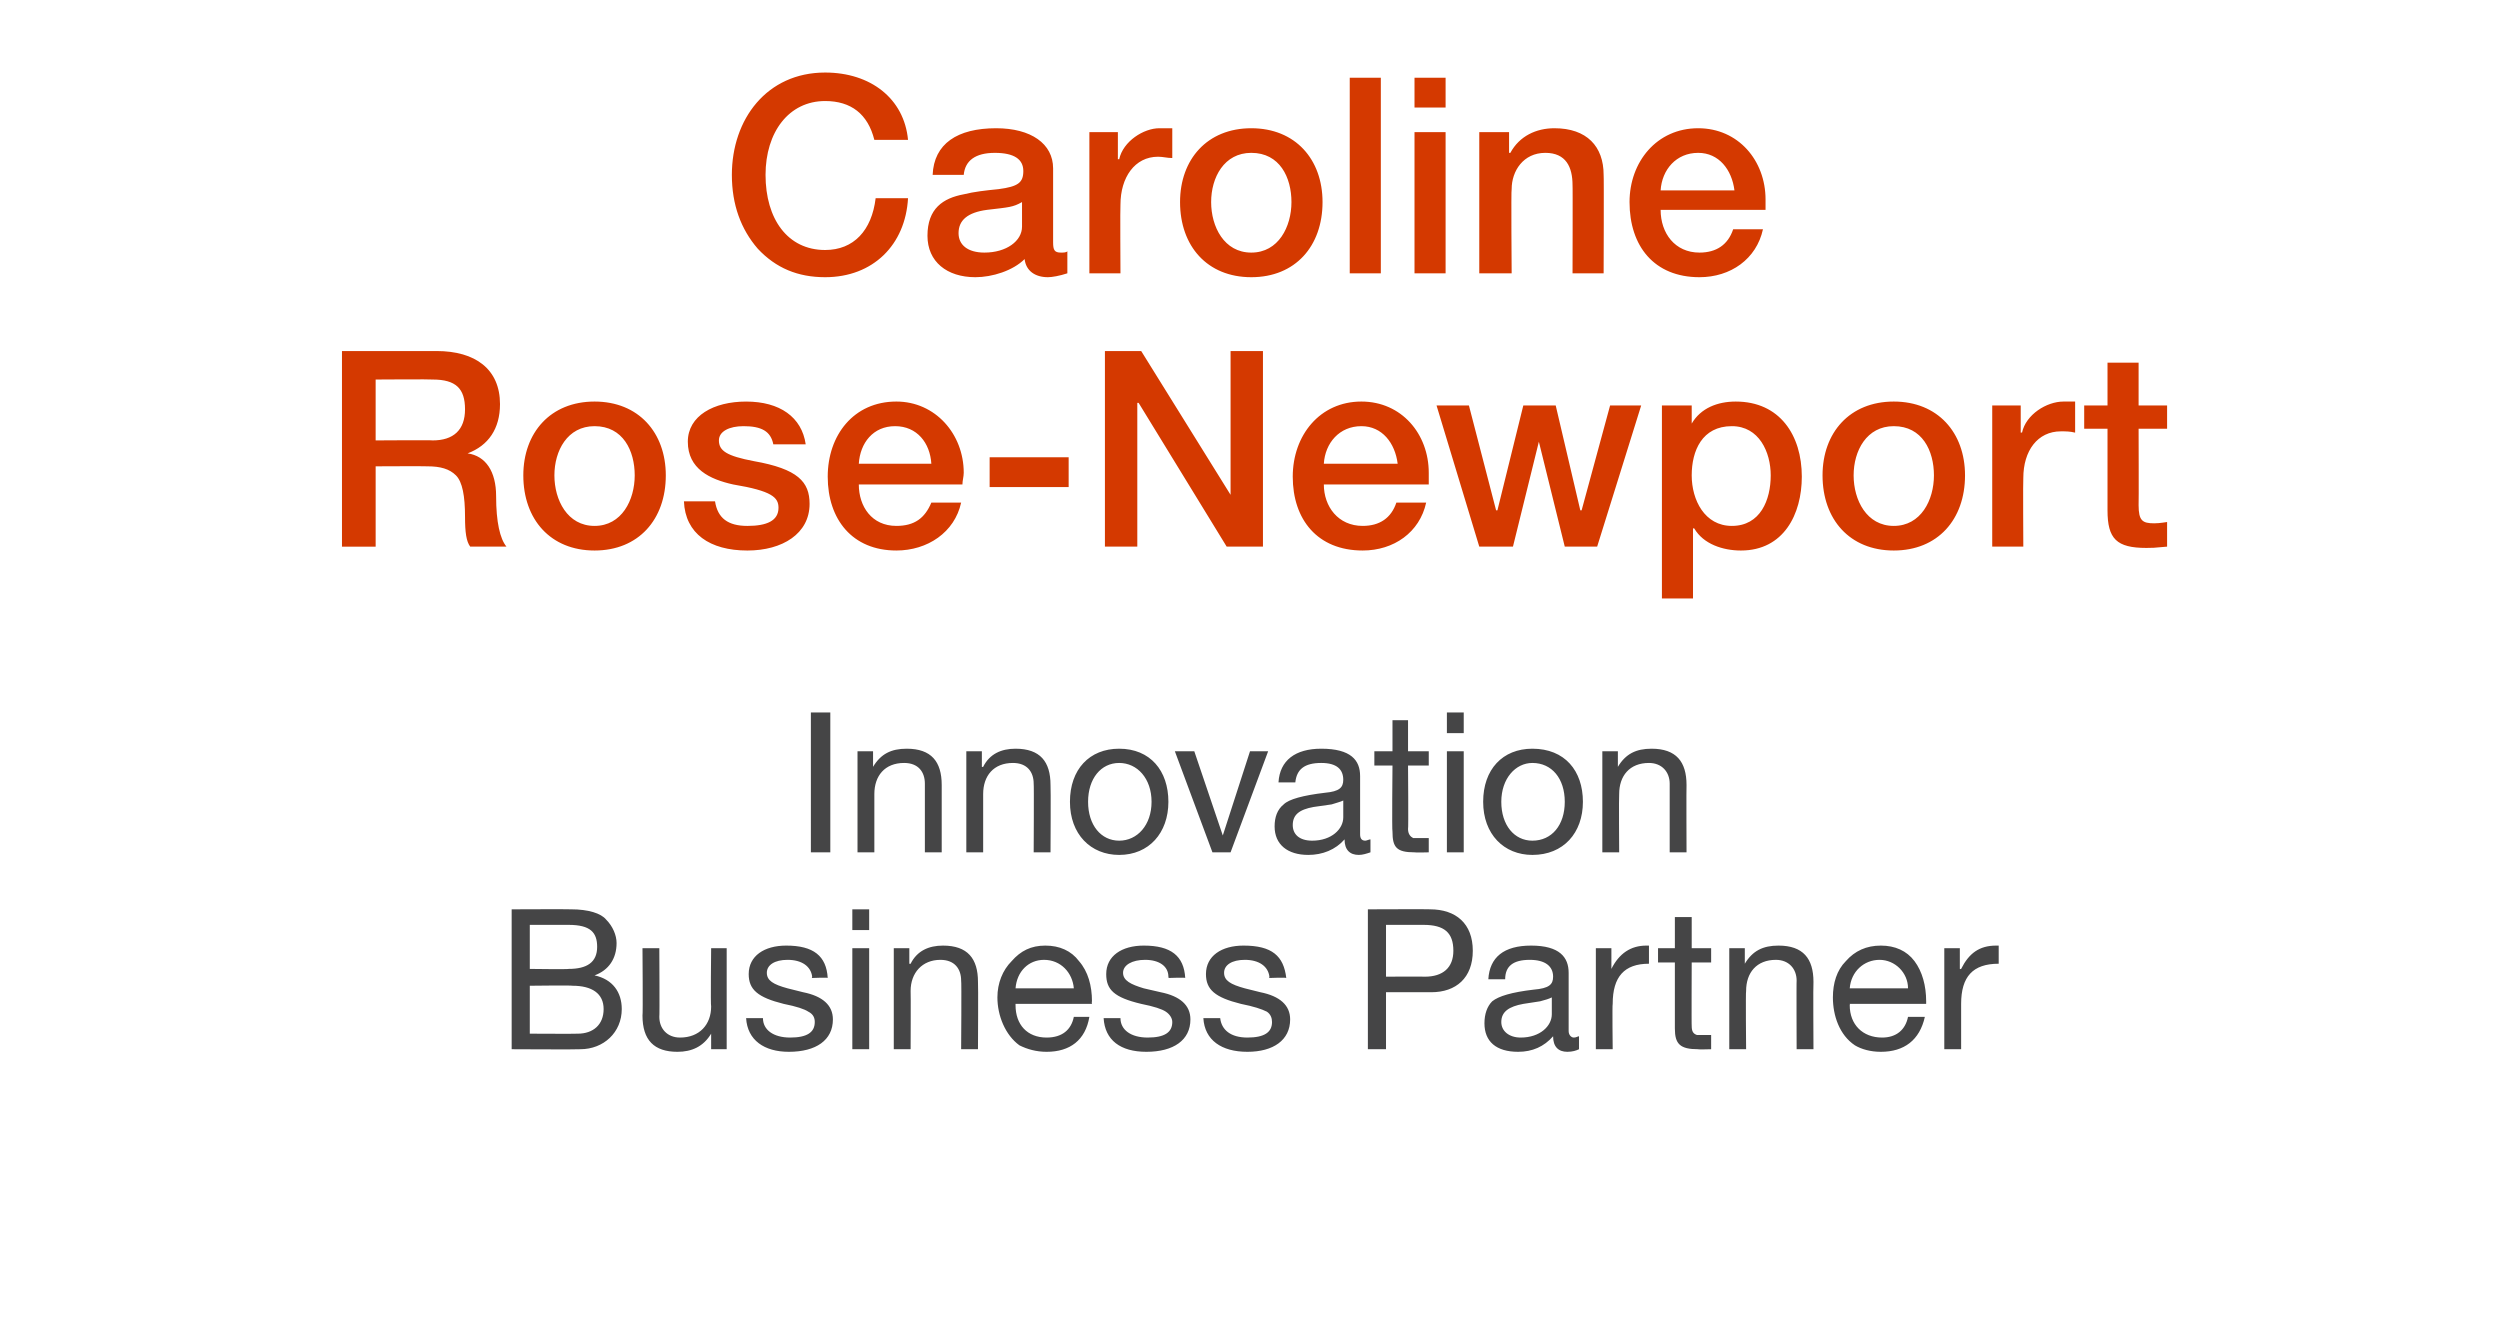 <?xml version="1.0" standalone="no"?><!DOCTYPE svg PUBLIC "-//W3C//DTD SVG 1.1//EN" "http://www.w3.org/Graphics/SVG/1.1/DTD/svg11.dtd"><svg xmlns="http://www.w3.org/2000/svg" version="1.1" width="193px" height="102.1px" viewBox="0 -6 193 102.1" style="top:-6px"><desc>Caroline Rose-Newport Innovation Business Partner</desc><defs/><g id="Polygon129736"><path d="m44.1 64.2c1.3 0 2.3.3 2.7.8c.5.5.8 1.2.8 1.8c0 1.2-.6 2.1-1.7 2.5c1.4.3 2.1 1.3 2.1 2.6c0 1.8-1.4 3.1-3.2 3.1c-.02.03-5.3 0-5.3 0V64.2s4.61-.02 4.6 0zm-.2 4.6c1.4 0 2.2-.5 2.2-1.7c0-1.1-.5-1.7-2.2-1.7h-3v3.4s2.98.04 3 0zm.7 5c1.2 0 2-.7 2-1.9c0-1.2-.9-1.8-2.4-1.8c-.04-.04-3.3 0-3.3 0v3.7s3.7.02 3.7 0zm6.3-6.6s.03 5.32 0 5.3c0 .9.6 1.6 1.6 1.6c1.5 0 2.4-1 2.4-2.4c-.05-.04 0-4.5 0-4.5h1.2v7.8h-1.2v-1.2s0-.01 0 0c-.6 1-1.5 1.4-2.6 1.4c-1.8 0-2.7-.9-2.7-2.8c.04.02 0-5.2 0-5.2h1.3zm13 2.3c.04-.05-1.2 0-1.2 0c0 0-.05-.06 0-.1c-.1-.8-.8-1.3-1.9-1.3c-1 0-1.6.4-1.6 1c0 .6.5.9 1.6 1.2l1.2.3c1.5.3 2.3 1 2.3 2.1c0 1.6-1.3 2.5-3.4 2.5c-1.9 0-3.2-.9-3.3-2.6h1.3c0 .9.8 1.5 2.1 1.5c1.3 0 1.9-.4 1.9-1.2c0-.3-.1-.6-.5-.8c-.3-.2-.9-.4-1.9-.6c-2-.5-2.7-1.1-2.7-2.3c0-1.4 1.2-2.2 2.9-2.2c2.1 0 3.1.8 3.2 2.5zm3.2-5.3v1.6h-1.3v-1.6h1.3zm0 3v7.8h-1.3v-7.8h1.3zm8.4 2.6c.03 0 0 5.2 0 5.2h-1.3s.04-5.33 0-5.3c0-.9-.5-1.6-1.6-1.6c-1.4 0-2.3 1-2.3 2.4c.02.05 0 4.5 0 4.5H69v-7.8h1.2v1.2s.07.02.1 0c.5-1 1.4-1.4 2.5-1.4c1.9 0 2.7 1 2.7 2.8zm7.8-1.6c.7.8 1 1.9 1 3.1c-.03.04 0 .2 0 .2h-5.9v.1c0 1.5.9 2.5 2.4 2.5c1.2 0 1.9-.6 2.1-1.6h1.2c-.3 1.8-1.5 2.7-3.3 2.7c-.8 0-1.5-.2-2.1-.5c-1.1-.8-1.7-2.3-1.7-3.7c0-1.1.4-2.1 1.1-2.8c.7-.8 1.5-1.2 2.6-1.2c1.1 0 2 .4 2.6 1.2zm-.4 2.1c-.1-1.2-1-2.2-2.3-2.2c-1.2 0-2.1.9-2.2 2.2h4.5zm8.6-.8c.04-.05-1.3 0-1.3 0c0 0 .04-.06 0-.1c0-.8-.7-1.3-1.8-1.3c-1 0-1.7.4-1.7 1c0 .6.6.9 1.6 1.2l1.3.3c1.5.3 2.3 1 2.3 2.1c0 1.6-1.3 2.5-3.4 2.5c-2 0-3.2-.9-3.3-2.6h1.3c0 .9.8 1.5 2.1 1.5c1.3 0 1.9-.4 1.9-1.2c0-.3-.2-.6-.5-.8c-.3-.2-.9-.4-1.9-.6c-2.1-.5-2.7-1.1-2.7-2.3c0-1.4 1.2-2.2 2.9-2.2c2.1 0 3.1.8 3.2 2.5zm7.8 0c-.04-.05-1.3 0-1.3 0c0 0-.04-.06 0-.1c-.1-.8-.8-1.3-1.9-1.3c-1 0-1.6.4-1.6 1c0 .6.5.9 1.6 1.2l1.2.3c1.5.3 2.3 1 2.3 2.1c0 1.6-1.3 2.5-3.3 2.5c-2 0-3.3-.9-3.4-2.6h1.3c.1.9.8 1.5 2.1 1.5c1.3 0 1.9-.4 1.9-1.2c0-.3-.1-.6-.4-.8c-.4-.2-1-.4-2-.6c-2-.5-2.7-1.1-2.7-2.3c0-1.4 1.2-2.2 2.9-2.2c2.2 0 3.1.8 3.3 2.5zm11.1-5.3c2 0 3.3 1.1 3.3 3.2c0 2.1-1.3 3.2-3.2 3.2H107v4.4h-1.4V64.2s4.83-.02 4.8 0zm-.4 5.2c1.4 0 2.2-.7 2.2-2c0-1.4-.7-2-2.3-2H107v4s3.02-.02 3 0zm11.1-.3v4.5c0 .3.2.5.4.5c.2 0 .3-.1.4-.1v1c-.2.1-.5.2-.9.2c-.7 0-1.1-.4-1.1-1.2c-.7.8-1.6 1.2-2.7 1.2c-1.7 0-2.6-.8-2.6-2.2c0-.7.2-1.3.6-1.7c.5-.4 1.5-.7 3.2-.9c1.2-.1 1.5-.4 1.5-1c0-.8-.6-1.3-1.8-1.3c-1.3 0-1.9.5-1.9 1.5h-1.3c.1-1.7 1.2-2.6 3.3-2.6c2.2 0 2.9.9 2.9 2.1zm-3.7 5c1.5 0 2.4-.9 2.4-1.8V71c-.2.1-.5.2-.9.3l-1.3.2c-1.1.2-1.7.6-1.7 1.4c0 .7.6 1.2 1.5 1.2zm9.9-7.1v1.4c-1.9 0-2.8 1-2.8 3.1c-.04.02 0 3.5 0 3.5h-1.3v-7.8h1.2v1.6s.01.03 0 0c.6-1.2 1.5-1.8 2.7-1.8h.2zm3.3-2.2v2.4h1.5v1.1h-1.5s-.02 4.94 0 4.9c0 .4.1.6.4.7h1.1v1.1s-1.02.03-1 0c-1.4 0-1.8-.4-1.8-1.6v-5.1H128v-1.1h1.3v-2.4h1.3zm9.4 5c-.03 0 0 5.2 0 5.2h-1.3s-.02-5.33 0-5.3c0-.9-.6-1.6-1.6-1.6c-1.5 0-2.3 1-2.3 2.4c-.04.05 0 4.5 0 4.5h-1.3v-7.8h1.2v1.2s.01.02 0 0c.6-1 1.4-1.4 2.6-1.4c1.9 0 2.7 1 2.7 2.8zm7.8-1.6c.6.8.9 1.9.9 3.1v.2h-5.9s.03.08 0 .1c0 1.5 1 2.5 2.5 2.5c1.1 0 1.8-.6 2-1.6h1.3c-.4 1.8-1.6 2.7-3.4 2.7c-.8 0-1.5-.2-2-.5c-1.2-.8-1.7-2.3-1.7-3.7c0-1.1.3-2.1 1-2.8c.7-.8 1.6-1.2 2.7-1.2c1.1 0 2 .4 2.6 1.2zm-.5 2.1c0-1.2-1-2.2-2.2-2.2c-1.2 0-2.2.9-2.3 2.2h4.5zm7-3.3v1.4c-2 0-2.9 1-2.9 3.1v3.5h-1.3v-7.8h1.2v1.6s.06.03.1 0c.6-1.2 1.4-1.8 2.7-1.8h.2z" stroke="none" fill="#454546"/></g><g id="Polygon129735"><path d="m64.1 49v10.8h-1.5V49h1.5zm8.6 5.6v5.2h-1.3v-5.3c0-.9-.5-1.6-1.6-1.6c-1.5 0-2.3 1-2.3 2.4v4.5h-1.3V52h1.2v1.2s.05.02 0 0c.6-1 1.4-1.4 2.6-1.4c1.9 0 2.7 1 2.7 2.8zm8.4 0c.03 0 0 5.2 0 5.2h-1.3s.03-5.33 0-5.3c0-.9-.5-1.6-1.6-1.6c-1.5 0-2.3 1-2.3 2.4v4.5h-1.3V52h1.2v1.2s.07.02.1 0c.5-1 1.4-1.4 2.5-1.4c1.9 0 2.7 1 2.7 2.8zm9.1 1.3c0 2.4-1.5 4.1-3.8 4.1c-2.2 0-3.8-1.6-3.8-4.1c0-2.5 1.5-4.1 3.8-4.1c2.4 0 3.8 1.7 3.8 4.1zm-3.8 3c1.4 0 2.5-1.2 2.5-3c0-1.8-1.1-3-2.5-3c-1.4 0-2.4 1.2-2.4 3c0 1.8 1 3 2.4 3zm5.8-6.9l2.2 6.5l2.1-6.5h1.4L95 59.8h-1.4L90.7 52h1.5zm12.8 1.9v4.5c0 .3.1.5.4.5c.1 0 .3-.1.4-.1v1c-.3.1-.6.2-.9.2c-.7 0-1.1-.4-1.1-1.2c-.7.8-1.7 1.2-2.8 1.2c-1.6 0-2.6-.8-2.6-2.2c0-.7.2-1.3.7-1.7c.4-.4 1.5-.7 3.2-.9c1.1-.1 1.4-.4 1.4-1c0-.8-.5-1.3-1.7-1.3c-1.3 0-1.9.5-2 1.5h-1.3c.1-1.7 1.3-2.6 3.3-2.6c2.3 0 3 .9 3 2.1zm-3.7 5c1.5 0 2.4-.9 2.4-1.8v-1.3c-.2.1-.6.2-.9.3l-1.4.2c-1.1.2-1.6.6-1.6 1.4c0 .7.5 1.2 1.5 1.2zm7.4-9.3v2.4h1.6v1.1h-1.6s.04 4.94 0 4.9c0 .4.2.6.4.7h1.2v1.1s-1.06.03-1.1 0c-1.4 0-1.7-.4-1.7-1.6c-.05-.01 0-5.1 0-5.1h-1.4V52h1.4v-2.4h1.2zm4.3-.6v1.6h-1.3V49h1.3zm0 3v7.8h-1.3V52h1.3zm9.2 3.9c0 2.4-1.5 4.1-3.9 4.1c-2.2 0-3.8-1.6-3.8-4.1c0-2.5 1.5-4.1 3.8-4.1c2.5 0 3.9 1.7 3.9 4.1zm-3.9 3c1.5 0 2.5-1.2 2.5-3c0-1.8-1-3-2.5-3c-1.3 0-2.4 1.2-2.4 3c0 1.8 1 3 2.4 3zm11.9-4.3c-.02 0 0 5.2 0 5.2h-1.3v-5.3c0-.9-.6-1.6-1.6-1.6c-1.5 0-2.3 1-2.3 2.4c-.03.05 0 4.5 0 4.5h-1.3V52h1.2v1.2s.02.02 0 0c.6-1 1.4-1.4 2.6-1.4c1.9 0 2.7 1 2.7 2.8z" stroke="none" fill="#454546"/></g><g id="Polygon129734"><path d="m33.7 21.1c3 0 4.9 1.4 4.9 4.1c0 1.9-.9 3.2-2.5 3.8c1.4.2 2.2 1.4 2.2 3.3c0 2 .3 3.3.8 3.9h-2.8c-.3-.4-.4-1.1-.4-2.3c0-1.6-.2-2.7-.7-3.2c-.5-.5-1.2-.7-2.2-.7c0-.02-4 0-4 0v6.2h-2.6V21.1h7.3zm-.3 6.9c1.6 0 2.5-.8 2.5-2.4c0-1.6-.7-2.3-2.5-2.3c0-.03-4.4 0-4.4 0v4.7s4.42-.03 4.4 0zm18 2.7c0 3.4-2.1 5.8-5.5 5.8c-3.4 0-5.5-2.4-5.5-5.8c0-3.3 2.1-5.7 5.5-5.7c3.4 0 5.5 2.4 5.5 5.7zm-5.5 3.9c2.1 0 3.1-2 3.1-3.9c0-1.9-.9-3.8-3.1-3.8c-2.1 0-3.1 1.9-3.1 3.8c0 1.9 1 3.9 3.1 3.9zm16.3-6.3h-2.5c-.2-1-.9-1.4-2.3-1.4c-1.1 0-1.9.4-1.9 1.1c0 .8.6 1.2 2.7 1.6c3.4.6 4.3 1.6 4.3 3.3c0 2.3-2.1 3.6-4.8 3.6c-2.9 0-4.8-1.3-4.9-3.8h2.4c.2 1.3 1 1.9 2.5 1.9c1.5 0 2.4-.4 2.4-1.4c0-.8-.5-1.3-3.5-1.8c-1.8-.4-3.5-1.2-3.5-3.3c0-2 2-3.1 4.5-3.1c2.6 0 4.3 1.2 4.6 3.3zm12.2 2.2c0 .3-.1.6-.1.9h-8c0 1.7 1 3.2 2.9 3.2c1.4 0 2.2-.6 2.7-1.8h2.3c-.5 2.3-2.6 3.7-5 3.7c-3.4 0-5.3-2.4-5.3-5.7c0-3.2 2-5.8 5.3-5.8c3 0 5.2 2.5 5.2 5.5zm-2.5-.7c-.1-1.6-1.1-2.9-2.8-2.9c-1.7 0-2.7 1.3-2.8 2.9h5.6zm10.6-.5v2.3h-6.1v-2.3h6.1zm5.6-8.2L95 32.2V21.1h2.5v15.1h-2.8l-6.8-11.1h-.1v11.1h-2.5V21.1h2.8zm22.2 9.4v.9h-8.1c0 1.7 1.1 3.2 3 3.2c1.3 0 2.2-.6 2.6-1.8h2.3c-.5 2.3-2.5 3.7-4.9 3.7c-3.5 0-5.4-2.4-5.4-5.7c0-3.2 2.1-5.8 5.3-5.8c3.1 0 5.2 2.5 5.2 5.5zm-2.4-.7c-.2-1.6-1.2-2.9-2.8-2.9c-1.7 0-2.8 1.3-2.9 2.9h5.7zm5.5-4.5l2.1 8.1h.1l2-8.1h2.5l1.9 8.1h.1l2.2-8.1h2.4l-3.4 10.9h-2.5l-2-8.1l-2 8.1h-2.6l-3.3-10.9h2.5zm25.7 5.5c0 2.9-1.4 5.7-4.7 5.7c-1.4 0-2.9-.5-3.6-1.7c-.04-.03-.1 0-.1 0v5.4h-2.4V25.3h2.3v1.4s.04.05 0 0c.7-1.2 2-1.7 3.4-1.7c3.4 0 5.1 2.6 5.1 5.8zm-5.4 3.8c2.2 0 3-2 3-3.9c0-1.8-.9-3.8-3-3.8c-2.3 0-3.1 1.9-3.1 3.8c0 1.9 1 3.9 3.1 3.9zm18-3.9c0 3.4-2.1 5.8-5.5 5.8c-3.4 0-5.5-2.4-5.5-5.8c0-3.3 2.1-5.7 5.5-5.7c3.4 0 5.5 2.4 5.5 5.7zm-5.5 3.9c2.1 0 3.1-2 3.1-3.9c0-1.9-.9-3.8-3.1-3.8c-2.1 0-3.1 1.9-3.1 3.8c0 1.9 1 3.9 3.1 3.9zm14-9.6v2.4c-.4-.1-.7-.1-1.1-.1c-1.8 0-2.9 1.5-2.9 3.6c-.03.01 0 5.3 0 5.3h-2.4V25.3h2.2v2.1s.07-.02.1 0c.3-1.4 1.9-2.4 3.2-2.4h.9zm4.9-3v3.3h2.2v1.8h-2.2s.02 5.92 0 5.9c0 1.2.3 1.4 1.2 1.4c.5 0 .9-.1 1-.1v1.9c-1 .1-1.2.1-1.6.1c-2.3 0-3-.7-3-2.9v-6.3h-1.8v-1.8h1.8V22h2.4z" stroke="none" fill="#d43900"/></g><g id="Polygon129733"><path d="m70.1 4.8h-2.6c-.5-2-1.8-3-3.8-3c-2.8 0-4.6 2.4-4.6 5.7c0 3.4 1.7 5.8 4.6 5.8c2.2 0 3.6-1.5 3.9-4h2.5c-.2 3.6-2.7 6.1-6.4 6.1c-2.1 0-3.8-.7-5.2-2.2c-1.3-1.5-2-3.4-2-5.7c0-4.3 2.7-7.9 7.2-7.9c3.5 0 6.1 2 6.4 5.2zM81.3 7v5.7c0 .6.1.8.6.8c.2 0 .4 0 .5-.1v1.7c-.6.2-1.2.3-1.5.3c-1 0-1.7-.5-1.8-1.4c-.9.9-2.5 1.4-3.8 1.4c-2.2 0-3.7-1.2-3.7-3.2c0-2.1 1.2-2.9 2.8-3.2c.8-.2 1.7-.3 2.7-.4c1.5-.2 1.9-.5 1.9-1.4c0-.9-.7-1.4-2.2-1.4c-1.5 0-2.3.6-2.4 1.7H72c.1-2.4 1.9-3.6 4.9-3.6c2.7 0 4.4 1.2 4.4 3.1zM76 13.5c1.7 0 2.9-.9 2.9-2V9.6c-.7.4-1 .4-2.7.6c-1.5.2-2.2.8-2.2 1.8c0 .9.7 1.5 2 1.5zm14.5-9.6v2.3c-.4 0-.7-.1-1.1-.1c-1.8 0-2.9 1.6-2.9 3.7c-.03 0 0 5.3 0 5.3h-2.4V4.2h2.2v2.1s.06-.03.1 0c.3-1.4 1.9-2.4 3.1-2.4h1zm11.6 5.7c0 3.4-2.1 5.8-5.5 5.8c-3.4 0-5.5-2.4-5.5-5.8c0-3.3 2.1-5.7 5.5-5.7c3.4 0 5.5 2.4 5.5 5.7zm-5.5 3.9c2.1 0 3.1-2 3.1-3.9c0-1.9-.9-3.8-3.1-3.8c-2.1 0-3.1 1.9-3.1 3.8c0 1.9 1 3.9 3.1 3.9zm10-13.5v15.1h-2.4V0h2.4zm5 0v2.3h-2.4V0h2.4zm0 4.2v10.9h-2.4V4.2h2.4zm12.2 3.3c.03-.01 0 7.6 0 7.6h-2.4s.02-6.85 0-6.8c0-1.4-.5-2.5-2.1-2.5c-1.7 0-2.6 1.4-2.6 2.8c-.05-.03 0 6.5 0 6.5h-2.5V4.2h2.3v1.6h.1c.7-1.3 2-1.9 3.4-1.9c2.5 0 3.8 1.4 3.8 3.6zm12.5 1.9v.8h-8.1c0 1.8 1.1 3.3 3 3.3c1.3 0 2.2-.6 2.6-1.8h2.3c-.5 2.3-2.5 3.7-4.9 3.7c-3.5 0-5.4-2.4-5.4-5.8c0-3.1 2.1-5.7 5.3-5.7c3.1 0 5.2 2.5 5.2 5.5zm-2.4-.7c-.2-1.6-1.2-2.9-2.8-2.9c-1.7 0-2.8 1.3-2.9 2.9h5.7z" stroke="none" fill="#d43900"/></g></svg>